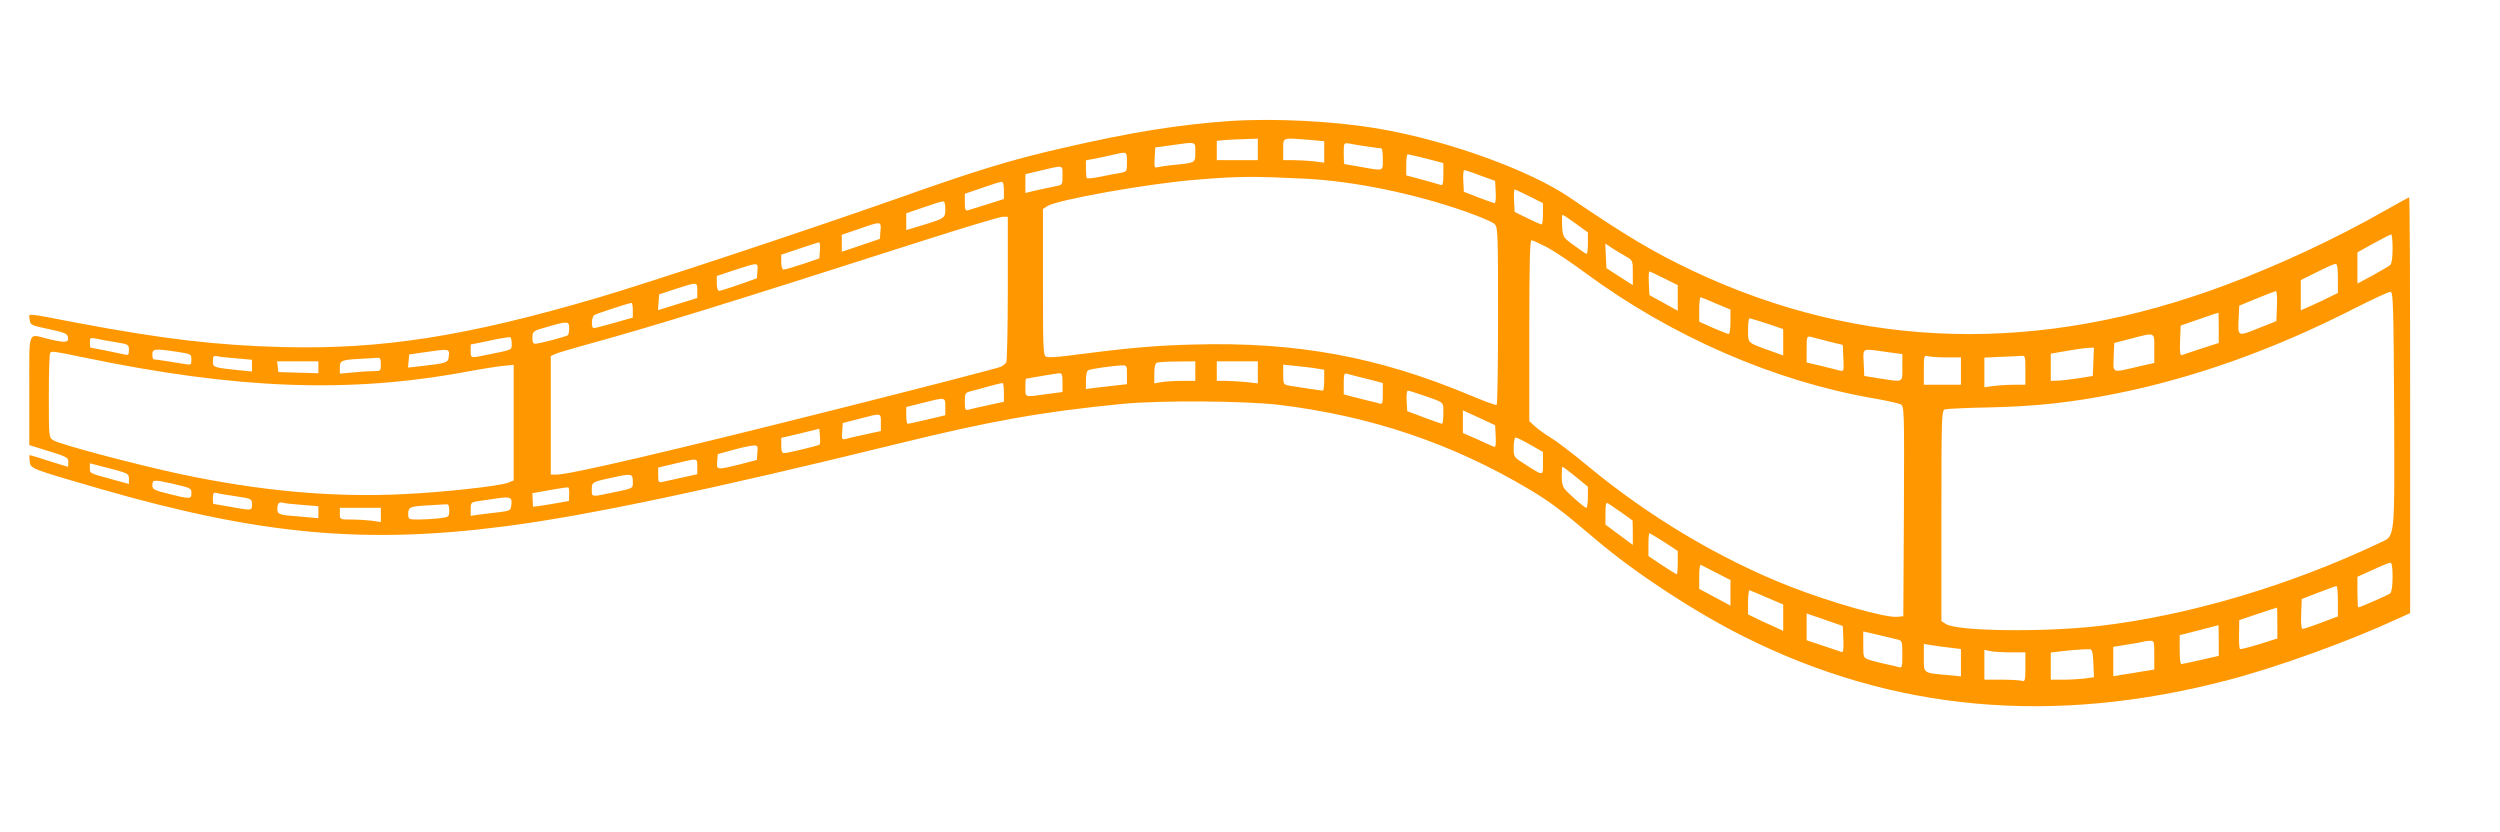 <?xml version="1.0" standalone="no"?>
<!DOCTYPE svg PUBLIC "-//W3C//DTD SVG 20010904//EN"
 "http://www.w3.org/TR/2001/REC-SVG-20010904/DTD/svg10.dtd">
<svg version="1.0" xmlns="http://www.w3.org/2000/svg"
 width="1280pt" height="426pt" viewBox="0 0 1280 426"
 preserveAspectRatio="xMidYMid meet">
<g transform="translate(0,426) scale(0.1,-0.1)"
fill="#ff9800" stroke="none">
<path d="M6291 3640 c-254 -18 -501 -57 -846 -137 -261 -59 -448 -116 -850
-259 -463 -163 -1268 -430 -1533 -508 -674 -198 -1105 -266 -1617 -253 -337 9
-608 41 -1045 123 -281 54 -252 52 -248 18 3 -28 6 -30 98 -49 84 -18 95 -23
98 -43 4 -27 -15 -28 -103 -7 -105 26 -95 53 -95 -265 l0 -279 100 -31 c91
-28 100 -33 100 -55 0 -14 -1 -25 -2 -25 -2 0 -46 14 -98 30 -51 17 -96 30
-98 30 -2 0 -2 -14 0 -32 4 -38 2 -37 368 -143 815 -234 1350 -283 2071 -189
410 53 1052 188 1989 418 496 122 752 167 1165 208 196 19 628 16 805 -5 468
-57 884 -197 1279 -432 108 -64 170 -111 346 -261 198 -168 501 -367 755 -494
763 -382 1577 -456 2470 -224 255 66 629 201 883 319 l57 26 0 1065 c0 585 -2
1064 -5 1064 -2 0 -59 -32 -127 -70 -246 -140 -539 -277 -809 -378 -958 -359
-1870 -335 -2731 71 -203 96 -342 179 -630 375 -205 140 -619 290 -968 351
-233 41 -544 57 -779 41z m149 -145 l0 -55 -105 0 -105 0 0 49 0 50 43 4 c23
2 70 4 105 5 l62 2 0 -55z m263 49 l77 -7 0 -55 0 -55 -52 7 c-29 3 -77 6
-105 6 l-53 0 0 55 c0 63 -8 60 133 49z m-583 -63 c0 -56 3 -54 -115 -66 -33
-3 -68 -9 -78 -11 -16 -5 -18 0 -15 48 l3 53 80 11 c133 19 125 21 125 -35z
m880 29 c36 -5 68 -10 73 -10 4 0 7 -25 7 -55 0 -63 7 -61 -110 -40 -47 8 -86
15 -87 15 -2 0 -3 25 -3 55 0 54 0 54 28 50 15 -3 56 -10 92 -15z m-1230 -80
c0 -49 0 -49 -37 -56 -21 -3 -66 -12 -100 -19 -34 -7 -65 -10 -68 -7 -3 3 -5
25 -5 48 l0 43 58 11 c31 7 73 16 92 20 60 14 60 14 60 -40z m1533 18 l87 -23
0 -58 c0 -45 -3 -58 -13 -54 -8 3 -51 15 -95 27 l-82 22 0 54 c0 30 3 54 8 54
4 0 46 -10 95 -22z m-1863 -87 c0 -48 0 -48 -37 -55 -21 -4 -64 -13 -95 -20
l-58 -14 0 48 0 48 83 20 c114 27 107 29 107 -27z m2140 0 l75 -27 3 -57 c2
-31 -1 -57 -5 -57 -4 0 -42 13 -83 29 l-75 29 -3 56 c-2 31 1 56 5 55 4 0 42
-12 83 -28z m-895 -16 c248 -13 552 -75 818 -168 71 -25 137 -53 148 -63 18
-16 19 -35 19 -470 0 -249 -3 -455 -7 -457 -5 -3 -66 20 -138 50 -467 196
-889 274 -1415 259 -202 -5 -340 -18 -641 -57 -52 -7 -103 -10 -112 -6 -16 6
-17 39 -17 381 l0 376 23 15 c50 32 514 115 762 135 219 18 292 18 560 5z
m-1545 -60 l0 -44 -82 -26 c-46 -14 -91 -28 -100 -31 -15 -5 -18 1 -18 39 l0
45 88 30 c48 17 93 31 100 31 8 1 12 -14 12 -44z m2690 -30 l70 -35 0 -55 c0
-30 -3 -55 -7 -54 -5 0 -37 14 -73 32 l-65 32 -3 58 c-2 31 0 57 3 57 3 0 37
-16 75 -35z m-2990 -65 c0 -46 -2 -48 -117 -83 l-83 -25 0 43 0 43 88 30 c48
17 93 31 100 31 8 1 12 -13 12 -39z m3228 -75 l62 -45 0 -55 c0 -30 -3 -55 -6
-55 -4 0 -32 19 -64 43 -58 42 -58 42 -62 100 -1 31 -1 57 2 57 4 0 34 -20 68
-45z m-2908 -332 c0 -203 -4 -373 -8 -379 -4 -6 -16 -16 -28 -22 -12 -6 -405
-108 -875 -226 -826 -208 -1333 -326 -1398 -326 l-31 0 0 303 0 304 24 11 c13
6 84 27 157 47 338 93 677 197 1729 534 206 66 387 120 403 121 l27 0 0 -367z
m-652 295 l-3 -41 -97 -33 -98 -33 0 44 0 43 88 30 c115 40 114 40 110 -10z
m7742 -92 c0 -47 -5 -77 -12 -83 -7 -6 -48 -29 -90 -53 l-78 -42 0 80 0 80 83
46 c45 25 85 45 90 46 4 0 7 -33 7 -74z m-4331 9 c36 -19 126 -79 199 -133
440 -325 972 -556 1478 -642 63 -11 124 -25 135 -30 19 -11 19 -23 17 -548
l-3 -537 -31 -3 c-61 -6 -339 73 -549 155 -362 142 -728 361 -1045 625 -69 57
-150 119 -180 137 -30 18 -67 45 -82 59 l-28 26 0 463 c0 331 3 463 11 463 6
0 41 -16 78 -35z m-3721 -17 l-3 -41 -85 -29 c-46 -15 -90 -28 -97 -28 -8 0
-13 14 -13 38 l0 38 93 31 c50 17 96 32 100 32 5 1 7 -18 5 -41z m4125 -30
c37 -21 37 -22 37 -85 l0 -63 -67 43 -68 44 -3 63 -3 63 33 -22 c18 -12 50
-31 71 -43z m-4445 -75 l-3 -38 -90 -32 c-49 -17 -96 -32 -102 -32 -8 -1 -13
13 -13 38 l0 38 93 31 c121 39 119 40 115 -5z m8092 -38 l0 -75 -39 -19 c-21
-11 -64 -31 -95 -45 l-56 -25 0 77 0 78 83 41 c45 23 88 42 95 42 8 1 12 -20
12 -74z m-3450 0 l70 -35 0 -65 0 -66 -72 40 -73 40 -3 61 c-2 33 0 60 3 60 3
0 37 -16 75 -35z m-4950 -63 l0 -38 -101 -31 -100 -31 3 41 3 40 85 28 c112
36 110 36 110 -9z m8088 -79 l-3 -77 -93 -37 c-107 -43 -105 -44 -100 53 l3
63 90 37 c50 21 94 37 98 38 4 0 7 -35 5 -77z m600 -531 c2 -681 7 -643 -75
-682 -460 -218 -978 -372 -1436 -425 -287 -33 -726 -27 -784 10 l-23 15 0 540
c0 508 1 539 18 544 10 3 110 8 222 10 244 5 425 25 655 71 399 80 806 225
1216 434 96 49 181 88 189 87 13 -1 15 -77 18 -604z m-3470 543 l72 -30 0 -62
c0 -35 -4 -63 -9 -63 -4 0 -40 14 -80 31 l-71 32 0 64 c0 36 4 63 8 61 5 -1
41 -16 80 -33z m-5548 -33 l0 -38 -95 -27 c-52 -15 -99 -27 -105 -27 -14 0
-12 57 3 67 11 7 172 60 190 62 4 1 7 -16 7 -37z m8120 -90 l0 -78 -87 -28
c-49 -16 -94 -31 -101 -34 -10 -3 -12 13 -10 73 l3 78 95 33 c52 18 96 33 98
33 1 1 2 -34 2 -77z m-2312 21 l82 -28 0 -67 0 -68 -72 26 c-112 40 -108 36
-108 104 0 33 3 60 8 60 4 0 44 -12 90 -27z m-6134 -23 c0 -17 -3 -33 -6 -36
-8 -7 -147 -44 -168 -44 -10 0 -15 10 -14 32 1 32 3 34 75 54 105 31 114 30
113 -6z m8116 -104 l0 -74 -91 -21 c-128 -30 -120 -33 -117 51 l3 72 85 22
c127 33 120 36 120 -50z m-8410 24 c0 -32 6 -30 -118 -55 -95 -20 -92 -20 -92
18 l0 33 98 20 c53 12 100 19 105 17 4 -2 7 -17 7 -33z m6745 11 l70 -17 3
-68 c3 -67 3 -68 -20 -63 -13 4 -56 14 -95 24 l-73 17 0 68 c0 66 1 68 23 63
12 -3 54 -14 92 -24z m-8772 -3 c65 -11 67 -12 67 -40 0 -24 -3 -28 -22 -23
-35 8 -169 35 -174 35 -2 0 -4 12 -4 26 0 25 2 26 33 20 17 -4 62 -12 100 -18z
m10125 -100 l-3 -73 -75 -12 c-41 -6 -90 -12 -107 -12 l-33 -1 0 70 0 69 33 6
c17 3 55 9 82 14 28 5 63 9 78 10 l28 1 -3 -72z m-9813 51 c73 -11 75 -12 75
-40 0 -26 -3 -28 -27 -24 -45 8 -157 25 -165 25 -5 0 -8 11 -8 25 0 29 11 31
125 14z m1393 -21 c-3 -36 -7 -37 -146 -53 l-63 -7 3 33 3 34 75 11 c130 19
132 19 128 -18z m7360 20 l82 -11 0 -69 c0 -79 8 -75 -120 -55 l-75 12 -3 68
c-3 78 -12 73 116 55z m-9229 -28 c781 -163 1360 -185 1961 -73 74 14 159 27
188 30 l52 5 0 -296 0 -296 -27 -11 c-47 -18 -327 -49 -535 -59 -363 -18 -741
16 -1155 105 -243 53 -607 150 -640 171 -23 14 -23 17 -23 228 0 117 3 216 7
219 9 10 12 10 172 -23z m784 -5 l77 -7 0 -30 0 -30 -62 6 c-137 14 -138 15
-138 47 0 25 3 29 23 25 12 -3 57 -8 100 -11z m8755 5 l72 0 0 -70 0 -70 -95
0 -95 0 0 76 c0 74 1 76 23 70 12 -3 55 -6 95 -6z m402 -65 l0 -75 -59 0 c-32
0 -79 -3 -105 -6 l-46 -7 0 76 0 76 83 4 c45 1 92 4 105 5 21 2 22 -1 22 -73z
m-8420 30 c0 -34 -1 -35 -37 -35 -21 0 -68 -3 -105 -7 l-68 -6 0 31 c0 37 9
40 110 45 36 2 73 4 83 5 13 2 17 -6 17 -33z m-320 -15 l0 -31 -102 3 -103 3
-3 28 -3 27 105 0 106 0 0 -30z m4490 -20 l0 -50 -67 0 c-38 0 -85 -3 -105 -6
l-38 -7 0 51 c0 31 5 52 13 55 6 3 54 6 105 6 l92 1 0 -50z m320 -6 l0 -57
-61 7 c-34 3 -82 6 -105 6 l-44 0 0 50 0 50 105 0 105 0 0 -56z m-670 -13 l0
-48 -62 -7 c-35 -4 -82 -9 -105 -12 l-43 -6 0 46 c0 28 5 49 13 51 17 7 125
22 165 24 32 1 32 1 32 -48z m973 32 l37 -6 0 -53 c0 -30 -3 -54 -7 -54 -8 0
-113 16 -170 25 -32 6 -33 7 -33 57 l0 51 68 -7 c37 -4 84 -9 105 -13z m-1303
-71 l0 -49 -82 -11 c-114 -16 -108 -18 -108 33 0 25 1 45 3 46 14 3 156 27
170 28 14 1 17 -7 17 -47z m1515 29 c22 -5 59 -15 83 -21 l42 -11 0 -55 c0
-48 -2 -55 -17 -50 -10 3 -37 10 -60 15 -24 6 -61 16 -83 21 l-40 11 0 55 c0
48 2 55 18 50 9 -3 35 -9 57 -15z m-1815 -80 l0 -48 -78 -17 c-43 -9 -88 -19
-100 -23 -20 -5 -22 -2 -22 40 0 45 1 47 38 56 20 5 62 16 92 25 30 8 58 15
63 15 4 1 7 -21 7 -48z m2146 -15 c112 -39 104 -32 104 -92 0 -30 -3 -54 -7
-54 -5 1 -46 15 -93 33 l-85 32 -3 53 c-2 28 1 52 6 52 5 0 40 -11 78 -24z
m-2446 -59 l0 -43 -92 -22 c-51 -12 -96 -22 -100 -22 -5 0 -8 19 -8 43 l0 43
83 21 c119 30 117 31 117 -20z m2818 -152 c2 -44 0 -56 -10 -52 -7 3 -46 20
-85 38 l-73 32 0 58 0 58 83 -38 82 -38 3 -58z m-3148 71 l0 -43 -78 -17 c-43
-9 -88 -19 -100 -23 -22 -5 -23 -3 -20 38 l3 43 85 22 c115 30 110 31 110 -20z
m-313 -112 c-6 -6 -164 -44 -183 -44 -10 0 -14 12 -14 39 l0 39 98 23 97 24 3
-39 c2 -21 1 -40 -1 -42z m3638 -1 l65 -37 0 -58 c0 -67 5 -67 -97 -2 -52 33
-53 34 -53 84 0 28 5 50 10 50 6 0 40 -17 75 -37z m-3957 -40 l-3 -38 -85 -22
c-121 -30 -122 -30 -118 15 l3 37 80 22 c44 12 90 22 103 22 21 1 23 -3 20
-36z m-308 -72 l0 -39 -77 -17 c-43 -9 -88 -19 -100 -22 -21 -5 -23 -2 -23 34
l0 39 88 21 c118 28 112 29 112 -16z m-2910 -62 l0 -27 -87 24 c-117 32 -113
30 -113 58 l0 24 100 -26 c96 -25 100 -27 100 -53z m7408 10 l62 -51 0 -54 c0
-30 -4 -54 -8 -54 -5 0 -35 24 -67 53 -55 50 -57 54 -59 105 0 28 1 52 4 52 3
0 33 -23 68 -51z m-4828 -24 c0 -38 8 -34 -118 -60 -96 -20 -92 -20 -92 20 0
37 1 38 120 63 83 18 90 16 90 -23z m-2363 -10 c102 -24 103 -24 103 -51 0
-30 -7 -30 -115 -3 -77 19 -85 24 -85 45 0 28 7 29 97 9z m2037 -57 l-1 -33
-91 -16 c-51 -9 -92 -14 -93 -13 0 2 -1 19 -2 37 l-1 32 90 16 c49 9 91 15 94
13 3 -1 5 -17 4 -36z m-1706 -9 c80 -12 82 -13 82 -41 0 -33 1 -33 -110 -13
-47 8 -86 15 -87 15 -2 0 -3 14 -3 31 0 24 4 29 18 25 9 -3 54 -10 100 -17z
m1410 -45 c-3 -27 -7 -29 -58 -36 -30 -3 -76 -9 -102 -12 l-48 -7 0 35 c0 33
2 35 43 41 23 3 67 9 97 14 64 9 73 4 68 -35z m-1070 1 l82 -7 0 -30 0 -31
-91 8 c-111 8 -119 11 -119 39 0 28 9 38 29 32 9 -3 53 -8 99 -11z m6755 -40
l56 -40 1 -63 0 -62 -70 52 -70 52 0 59 c0 45 3 56 13 50 7 -4 38 -26 70 -48z
m-6003 11 c0 -33 -1 -33 -52 -40 -29 -3 -77 -6 -105 -6 -52 0 -53 1 -53 30 0
34 10 38 110 43 36 2 73 4 83 5 13 2 17 -6 17 -32z m-350 -22 l0 -37 -46 7
c-26 3 -73 6 -105 6 -59 0 -59 0 -59 30 l0 30 105 0 105 0 0 -36z m6570 -139
l70 -46 0 -59 c0 -33 -2 -60 -5 -60 -3 0 -37 21 -75 46 l-70 47 0 58 c0 33 2
59 5 59 2 0 36 -20 75 -45z m3730 -179 c0 -47 -5 -77 -12 -84 -12 -9 -155 -72
-164 -72 -2 0 -4 35 -4 78 l0 79 78 35 c42 20 83 37 90 37 8 1 12 -20 12 -73z
m-3462 21 l72 -37 0 -66 0 -65 -80 43 -80 43 0 63 c0 35 3 62 8 60 4 -2 40
-20 80 -41z m3182 -145 l0 -78 -85 -32 c-47 -18 -90 -32 -96 -32 -6 0 -9 29
-7 76 l3 77 85 33 c47 18 88 33 93 33 4 1 7 -34 7 -77z m-2922 18 l82 -35 0
-67 0 -68 -52 24 c-29 13 -70 31 -90 42 l-38 18 0 64 c0 35 4 62 8 60 4 -1 45
-19 90 -38z m2612 -129 l0 -80 -92 -29 c-51 -16 -96 -27 -99 -25 -4 1 -6 35
-5 75 l1 73 95 32 c52 17 96 32 98 32 1 1 2 -35 2 -78z m-2222 -85 c2 -53 0
-67 -10 -64 -7 3 -50 17 -95 32 l-83 28 0 68 0 69 93 -32 92 -32 3 -69z m1922
-5 l0 -79 -92 -21 c-51 -12 -96 -21 -100 -21 -5 0 -8 33 -8 74 l0 74 98 25
c53 14 98 26 100 26 1 1 2 -34 2 -78z m-1642 4 c20 -5 22 -11 22 -76 0 -62 -2
-70 -17 -65 -10 3 -40 10 -68 16 -27 6 -65 15 -82 21 -33 11 -33 11 -33 78 l0
68 78 -18 c42 -10 87 -21 100 -24z m1312 -79 l0 -74 -62 -10 c-35 -6 -82 -14
-105 -17 l-43 -7 0 75 0 75 73 12 c39 6 77 13 82 15 6 2 20 4 33 4 21 1 22 -3
22 -73z m-1047 38 l57 -7 0 -70 0 -70 -72 7 c-123 11 -118 8 -118 88 l0 71 38
-6 c20 -4 63 -9 95 -13z m735 -80 l3 -71 -47 -7 c-26 -3 -75 -6 -110 -6 l-64
0 0 69 0 70 43 5 c47 7 134 13 157 12 12 -1 16 -18 18 -72z m-422 56 l74 0 0
-76 c0 -65 -2 -75 -16 -70 -9 3 -56 6 -105 6 l-89 0 0 76 0 77 31 -7 c17 -3
65 -6 105 -6z"/>
</g>
</svg>
